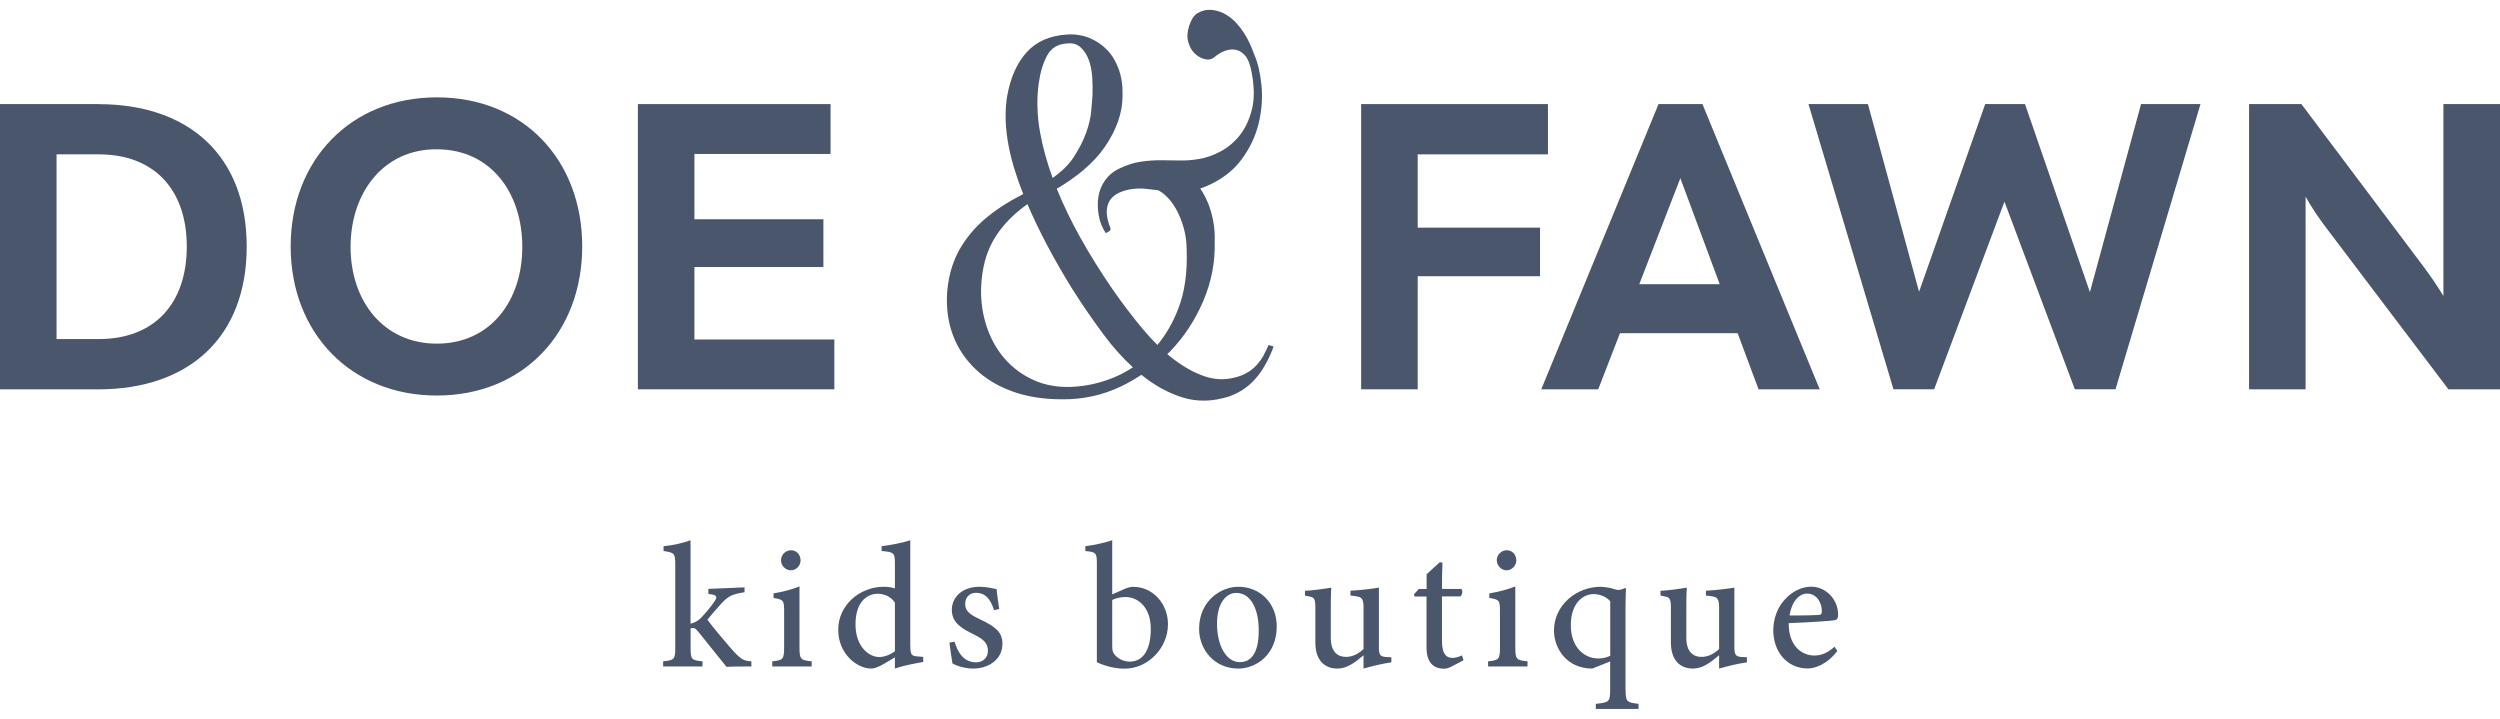 <svg xmlns="http://www.w3.org/2000/svg" fill="none" viewBox="0 0 160 46" height="46" width="160">
<path fill="#49566B" d="M6.299 6.662H0V24.919H6.273C12.144 24.919 15.789 21.542 15.789 15.779C15.789 10.016 12.144 6.666 6.299 6.666V6.662ZM6.325 21.699H3.619V9.879H6.325C9.892 9.879 11.954 12.157 11.954 15.776C11.954 19.394 9.918 21.699 6.325 21.699Z"></path>
<path fill="#49566B" d="M27.958 6.23C22.437 6.23 18.603 10.251 18.603 15.772C18.603 21.293 22.437 25.314 27.958 25.314C33.479 25.314 37.262 21.293 37.262 15.772C37.262 10.251 33.509 6.23 27.958 6.23ZM27.958 21.993C24.556 21.993 22.437 19.286 22.437 15.802C22.437 12.317 24.556 9.529 27.958 9.555C31.391 9.555 33.427 12.317 33.427 15.802C33.427 19.286 31.365 21.993 27.958 21.993Z"></path>
<path fill="#49566B" d="M44.443 17.09H52.697V14.033H44.443V9.853H53.155V6.662H40.825V24.915H53.397V21.728H44.443V17.09Z"></path>
<path fill="#49566B" d="M80.879 22.734C80.752 22.957 80.603 23.165 80.424 23.363C80.246 23.56 80.041 23.724 79.806 23.858C79.576 23.992 79.308 24.096 79.002 24.167C78.377 24.327 77.744 24.301 77.1 24.085C76.456 23.869 75.804 23.512 75.142 23.013C74.996 22.905 74.851 22.782 74.706 22.659C74.769 22.596 74.836 22.54 74.9 22.477C75.793 21.546 76.497 20.47 77.018 19.245C77.535 18.02 77.778 16.758 77.74 15.452C77.759 15.024 77.725 14.588 77.647 14.152C77.565 13.717 77.446 13.307 77.286 12.931C77.148 12.615 76.992 12.328 76.817 12.064C76.929 12.027 77.04 11.986 77.152 11.941C78.135 11.531 78.898 10.958 79.445 10.225C79.989 9.491 80.361 8.71 80.558 7.879C80.756 7.049 80.812 6.234 80.733 5.441C80.651 4.644 80.495 3.989 80.264 3.472C80.067 2.917 79.844 2.451 79.594 2.079C79.345 1.703 79.088 1.409 78.831 1.193C78.57 0.977 78.31 0.828 78.042 0.739C77.774 0.65 77.524 0.616 77.29 0.631C77.059 0.65 76.836 0.724 76.62 0.858C76.404 0.992 76.236 1.256 76.11 1.647C75.983 2.023 75.961 2.362 76.043 2.667C76.124 2.973 76.259 3.218 76.445 3.405C76.631 3.591 76.847 3.717 77.089 3.781C77.331 3.844 77.539 3.803 77.718 3.661C77.897 3.501 78.105 3.371 78.347 3.274C78.589 3.177 78.824 3.144 79.058 3.181C79.289 3.218 79.501 3.341 79.687 3.557C79.873 3.773 80.015 4.131 80.104 4.629C80.283 5.56 80.287 6.353 80.119 7.016C79.948 7.678 79.691 8.226 79.341 8.665C78.991 9.104 78.582 9.447 78.109 9.696C77.636 9.946 77.174 10.106 76.728 10.176C76.318 10.247 75.909 10.281 75.507 10.27C75.105 10.262 74.699 10.255 74.285 10.255C73.872 10.255 73.451 10.284 73.012 10.348C72.573 10.411 72.115 10.556 71.631 10.791C71.274 10.951 70.98 11.193 70.745 11.513C70.514 11.833 70.365 12.183 70.302 12.559C70.239 12.935 70.243 13.337 70.317 13.765C70.388 14.193 70.54 14.581 70.771 14.919C70.842 14.882 70.901 14.852 70.946 14.826C70.991 14.8 71.028 14.77 71.054 14.733C71.08 14.696 71.084 14.651 71.069 14.599C70.801 13.937 70.76 13.397 70.95 12.976C71.136 12.555 71.572 12.276 72.249 12.131C72.625 12.06 73.001 12.045 73.373 12.09C73.619 12.12 73.872 12.149 74.125 12.176C74.271 12.254 74.408 12.347 74.542 12.462C74.818 12.704 75.06 13.006 75.265 13.374C75.469 13.739 75.637 14.149 75.76 14.595C75.886 15.042 75.946 15.515 75.946 16.018C75.998 17.466 75.816 18.724 75.395 19.796C75.049 20.679 74.606 21.434 74.073 22.078C73.772 21.78 73.47 21.453 73.169 21.096C72.517 20.317 71.858 19.457 71.199 18.508C70.447 17.417 69.755 16.304 69.122 15.172C68.541 14.134 68.05 13.106 67.633 12.082C68.258 11.71 68.824 11.316 69.323 10.899C69.878 10.433 70.335 9.938 70.704 9.409C71.069 8.881 71.352 8.341 71.549 7.786C71.746 7.232 71.843 6.677 71.843 6.126C71.862 5.501 71.78 4.938 71.601 4.436C71.423 3.937 71.173 3.52 70.849 3.189C70.529 2.857 70.149 2.604 69.71 2.425C69.271 2.247 68.794 2.176 68.277 2.21C67.186 2.28 66.334 2.656 65.716 3.334C65.097 4.011 64.684 4.935 64.468 6.096C64.2 7.652 64.427 9.462 65.153 11.524C65.254 11.815 65.369 12.112 65.488 12.414C64.967 12.686 64.491 12.961 64.07 13.237C63.303 13.747 62.67 14.29 62.179 14.871C61.687 15.452 61.315 16.058 61.066 16.695C60.816 17.328 60.664 18.032 60.611 18.799C60.559 19.763 60.686 20.656 60.999 21.479C61.311 22.302 61.795 23.02 62.447 23.638C63.098 24.256 63.891 24.729 64.818 25.06C65.749 25.392 66.791 25.555 67.953 25.555C69.293 25.574 70.563 25.295 71.758 24.725C72.212 24.509 72.64 24.256 73.049 23.988C73.88 24.662 74.758 25.146 75.681 25.436C76.62 25.73 77.617 25.708 78.671 25.369C78.976 25.261 79.263 25.12 79.542 24.941C79.818 24.762 80.078 24.539 80.32 24.271C80.562 24.003 80.782 23.694 80.975 23.348C81.173 22.998 81.351 22.611 81.511 22.183L81.191 22.075C81.102 22.291 80.994 22.506 80.871 22.73L80.879 22.734ZM66.486 5.296C66.576 4.633 66.75 4.06 67.007 3.568C67.268 3.077 67.7 2.813 68.307 2.779C68.664 2.742 68.954 2.831 69.178 3.047C69.401 3.263 69.572 3.531 69.688 3.851C69.803 4.171 69.874 4.54 69.904 4.95C69.93 5.359 69.933 5.754 69.919 6.13C69.9 6.379 69.874 6.71 69.837 7.12C69.799 7.529 69.695 7.987 69.516 8.486C69.338 8.985 69.077 9.499 68.738 10.027C68.422 10.519 67.964 10.969 67.368 11.39C67.011 10.411 66.739 9.439 66.564 8.471C66.367 7.373 66.341 6.312 66.482 5.296H66.486ZM71.326 24.141C70.425 24.517 69.509 24.722 68.578 24.759C67.685 24.796 66.881 24.651 66.166 24.331C65.451 24.011 64.841 23.564 64.331 22.99C63.821 22.417 63.433 21.74 63.165 20.954C62.897 20.169 62.771 19.338 62.789 18.46C62.808 17.834 62.894 17.239 63.042 16.677C63.195 16.114 63.43 15.582 63.754 15.083C64.074 14.584 64.498 14.1 65.027 13.635C65.246 13.441 65.492 13.252 65.756 13.062C66.46 14.718 67.409 16.52 68.604 18.46C69.249 19.48 69.937 20.481 70.667 21.46C71.244 22.235 71.858 22.916 72.502 23.508C72.13 23.754 71.739 23.97 71.322 24.141H71.326Z"></path>
<path fill="#49566B" d="M90.733 17.678H98.562V14.569H90.733V9.879H99.068V6.662H87.114V24.915H90.733V17.678Z"></path>
<path fill="#49566B" d="M106.146 6.662L98.64 24.919H102.285L103.677 21.326H111.209L112.549 24.919H116.462L108.956 6.662H106.142H106.146ZM104.913 18.188L107.542 11.405L110.062 18.188H104.913Z"></path>
<path fill="#49566B" d="M133.754 18.698L129.6 6.662H127.053L122.82 18.672L119.548 6.662H115.743L121.182 24.915H123.785L128.285 12.905L132.79 24.915H135.392L140.831 6.662H137.027L133.754 18.698Z"></path>
<path fill="#49566B" d="M156.378 6.662V18.94C156.002 18.322 155.6 17.734 155.145 17.116L147.29 6.662H143.94V24.919H147.558V12.589C147.934 13.259 148.362 13.903 148.872 14.573L156.702 24.919H160V6.662H156.378Z"></path>
<path fill="#49566B" d="M45.267 39.665C45.516 39.359 45.973 38.832 46.175 38.617C46.637 38.123 46.886 38.026 47.651 37.903V37.591L45.336 37.688V38.016C45.851 38.064 45.952 38.161 45.739 38.472C45.564 38.746 45.15 39.252 44.89 39.515C44.72 39.697 44.513 39.843 44.194 39.918V34.576C43.748 34.743 43.068 34.904 42.468 34.958V35.264C43.143 35.371 43.217 35.398 43.217 36.113V41.46C43.217 42.186 43.164 42.255 42.442 42.325V42.653H44.959V42.325C44.258 42.255 44.199 42.212 44.199 41.46V40.213C44.258 40.197 44.337 40.197 44.38 40.197C44.47 40.197 44.539 40.256 44.688 40.428C44.752 40.498 46.43 42.599 46.493 42.675C46.759 42.664 47.434 42.648 48.087 42.653V42.325C47.646 42.293 47.492 42.25 46.987 41.729C46.632 41.337 45.506 40.004 45.277 39.665H45.267Z"></path>
<path fill="#49566B" d="M51.167 41.428V37.532C50.662 37.731 50.105 37.876 49.505 37.978V38.268C50.147 38.376 50.184 38.419 50.184 39.128V41.428C50.184 42.202 50.11 42.255 49.425 42.325V42.653H51.948V42.325C51.236 42.255 51.167 42.196 51.167 41.428Z"></path>
<path fill="#49566B" d="M50.614 36.5C50.96 36.5 51.236 36.204 51.236 35.866C51.236 35.484 50.96 35.216 50.625 35.216C50.291 35.216 49.983 35.49 49.983 35.866C49.983 36.204 50.28 36.5 50.609 36.5H50.614Z"></path>
<path fill="#49566B" d="M58.257 41.32V34.576C57.816 34.727 57.014 34.882 56.424 34.958V35.264C57.2 35.334 57.274 35.366 57.274 36.065V37.661C57.051 37.569 56.717 37.553 56.573 37.553C55.007 37.553 53.647 38.736 53.647 40.299C53.647 41.863 54.858 42.788 55.761 42.788C55.893 42.788 56.169 42.728 56.584 42.481C56.785 42.358 57.072 42.196 57.274 42.067V42.788C57.975 42.546 58.846 42.411 59.085 42.368V42.041L58.75 42.014C58.336 41.987 58.262 41.912 58.262 41.32H58.257ZM57.274 41.686C57.008 41.879 56.626 42.051 56.26 42.051C55.585 42.041 54.752 41.353 54.752 39.966C54.752 38.338 55.665 37.999 56.164 37.999C56.6 37.999 57.04 38.193 57.274 38.574V41.686Z"></path>
<path fill="#49566B" d="M62.701 39.628C62.085 39.337 61.772 39.117 61.772 38.65C61.772 38.214 62.069 37.94 62.446 37.94C63.099 37.94 63.402 38.376 63.62 39.053L63.949 38.972C63.896 38.693 63.811 37.983 63.779 37.704C63.551 37.666 63.163 37.553 62.685 37.553C61.612 37.553 60.917 38.198 60.917 39.031C60.917 39.864 61.565 40.235 62.34 40.611C62.951 40.912 63.227 41.17 63.227 41.654C63.227 42.1 62.898 42.39 62.473 42.39C61.703 42.39 61.299 41.788 61.092 41.068L60.763 41.127C60.805 41.503 60.906 42.153 60.959 42.465C61.193 42.599 61.724 42.788 62.303 42.788C63.2 42.788 64.156 42.255 64.156 41.197C64.156 40.423 63.652 40.079 62.701 39.628Z"></path>
<path fill="#49566B" d="M72.541 37.553C72.392 37.553 72.212 37.591 71.994 37.682L71.182 38.042V34.576C70.736 34.727 69.998 34.893 69.461 34.958V35.269C70.157 35.323 70.199 35.398 70.199 36.086V41.487C70.199 41.788 70.199 42.094 70.199 42.385C70.842 42.68 71.458 42.793 71.962 42.793C73.455 42.804 74.75 41.487 74.75 39.95C74.75 38.623 73.763 37.559 72.541 37.559V37.553ZM72.286 42.342C71.771 42.342 71.362 42.008 71.24 41.75C71.198 41.643 71.182 41.535 71.182 41.358V38.397C71.384 38.295 71.707 38.209 72.016 38.209C72.897 38.209 73.651 38.929 73.651 40.246C73.651 41.562 73.178 42.347 72.286 42.347V42.342Z"></path>
<path fill="#49566B" d="M79.254 37.553C78.154 37.553 76.742 38.435 76.742 40.256C76.742 41.53 77.682 42.788 79.248 42.788C80.379 42.788 81.712 41.912 81.712 40.084C81.712 38.65 80.682 37.553 79.259 37.553H79.254ZM79.36 42.379C78.484 42.379 77.889 41.337 77.889 39.907C77.889 38.585 78.478 37.946 79.121 37.946C80.05 37.946 80.56 38.977 80.56 40.342C80.56 41.906 80.002 42.374 79.36 42.374V42.379Z"></path>
<path fill="#49566B" d="M88.25 41.369V37.607C87.942 37.661 87.129 37.774 86.428 37.806V38.112L86.779 38.16C87.145 38.214 87.267 38.3 87.267 38.891V41.535C86.912 41.879 86.529 42.041 86.136 42.041C85.653 42.041 85.17 41.766 85.17 40.821V39.267C85.17 38.542 85.17 37.989 85.202 37.612C84.777 37.682 84.017 37.79 83.518 37.811V38.117L83.816 38.177C84.097 38.236 84.182 38.306 84.182 38.897V41.111C84.182 42.298 84.809 42.788 85.589 42.788C86.205 42.788 86.689 42.422 87.267 41.938V42.788C87.868 42.615 88.489 42.47 89.046 42.39V42.062L88.744 42.051C88.33 42.024 88.245 41.938 88.245 41.369H88.25Z"></path>
<path fill="#49566B" d="M92.918 42.1C92.642 42.1 92.286 41.944 92.286 41.036V38.171H93.459C93.597 38.069 93.629 37.806 93.528 37.693H92.286C92.286 37.096 92.296 36.452 92.318 36.011L92.153 35.979C91.909 36.21 91.548 36.516 91.303 36.752V37.698H90.799L90.491 38.042L90.539 38.177H91.298V41.439C91.298 42.363 91.702 42.798 92.44 42.798C92.546 42.798 92.721 42.755 92.912 42.653L93.666 42.255L93.566 41.944C93.401 42.024 93.167 42.11 92.912 42.11L92.918 42.1Z"></path>
<path fill="#49566B" d="M96.98 41.428V37.532C96.475 37.731 95.918 37.876 95.318 37.978V38.268C95.96 38.376 95.998 38.419 95.998 39.128V41.428C95.998 42.202 95.923 42.255 95.238 42.325V42.653H97.761V42.325C97.049 42.255 96.98 42.196 96.98 41.428Z"></path>
<path fill="#49566B" d="M95.796 35.866C95.796 36.204 96.093 36.5 96.422 36.5C96.752 36.5 97.044 36.204 97.044 35.866C97.044 35.484 96.768 35.216 96.433 35.216C96.099 35.216 95.79 35.49 95.79 35.866H95.796Z"></path>
<path fill="#49566B" d="M104.032 44.153V38.881C104.032 38.128 104.054 37.908 104.064 37.672L104.017 37.634C103.831 37.715 103.682 37.752 103.608 37.758C103.501 37.758 103.443 37.747 103.294 37.698C103.146 37.645 102.854 37.58 102.477 37.553C100.91 37.542 99.455 38.709 99.455 40.364C99.455 41.46 100.235 42.788 101.908 42.788L103.05 42.331V44.131C103.05 44.91 102.997 44.959 102.131 45.045V45.372H104.866V45.045C104.112 44.959 104.038 44.91 104.038 44.153H104.032ZM103.05 41.971C102.848 42.067 102.609 42.143 102.291 42.143C101.452 42.143 100.533 41.498 100.533 40.004C100.533 38.666 101.255 38.021 102.004 38.021C102.349 38.021 102.811 38.177 103.055 38.483V41.976L103.05 41.971Z"></path>
<path fill="#49566B" d="M111 41.369V37.607C110.692 37.661 109.879 37.774 109.178 37.806V38.112L109.534 38.16C109.9 38.214 110.023 38.3 110.023 38.891V41.535C109.667 41.879 109.284 42.041 108.891 42.041C108.408 42.041 107.925 41.766 107.925 40.821V39.267C107.925 38.542 107.925 37.989 107.957 37.612C107.532 37.682 106.773 37.79 106.273 37.811V38.117L106.571 38.177C106.852 38.236 106.937 38.306 106.937 38.897V41.111C106.937 42.298 107.564 42.788 108.344 42.788C108.955 42.788 109.444 42.422 110.023 41.938V42.788C110.623 42.615 111.244 42.47 111.802 42.39V42.062L111.499 42.051C111.085 42.024 111 41.938 111 41.369Z"></path>
<path fill="#49566B" d="M117.638 39.316C117.638 38.408 116.9 37.548 115.906 37.548C115.322 37.548 114.706 37.838 114.234 38.365C113.772 38.854 113.49 39.579 113.49 40.348C113.49 41.654 114.319 42.782 115.705 42.782C116.082 42.782 116.884 42.583 117.59 41.659L117.409 41.39C117 41.767 116.57 41.955 116.119 41.955C115.322 41.955 114.457 41.337 114.478 39.88C115.763 39.837 117.213 39.735 117.436 39.692C117.606 39.649 117.638 39.531 117.643 39.311L117.638 39.316ZM116.337 39.359C115.715 39.391 115.126 39.391 114.531 39.391C114.669 38.483 115.152 37.989 115.652 37.989C116.241 37.989 116.607 38.542 116.597 39.133C116.597 39.305 116.528 39.359 116.337 39.359Z"></path>
</svg>

